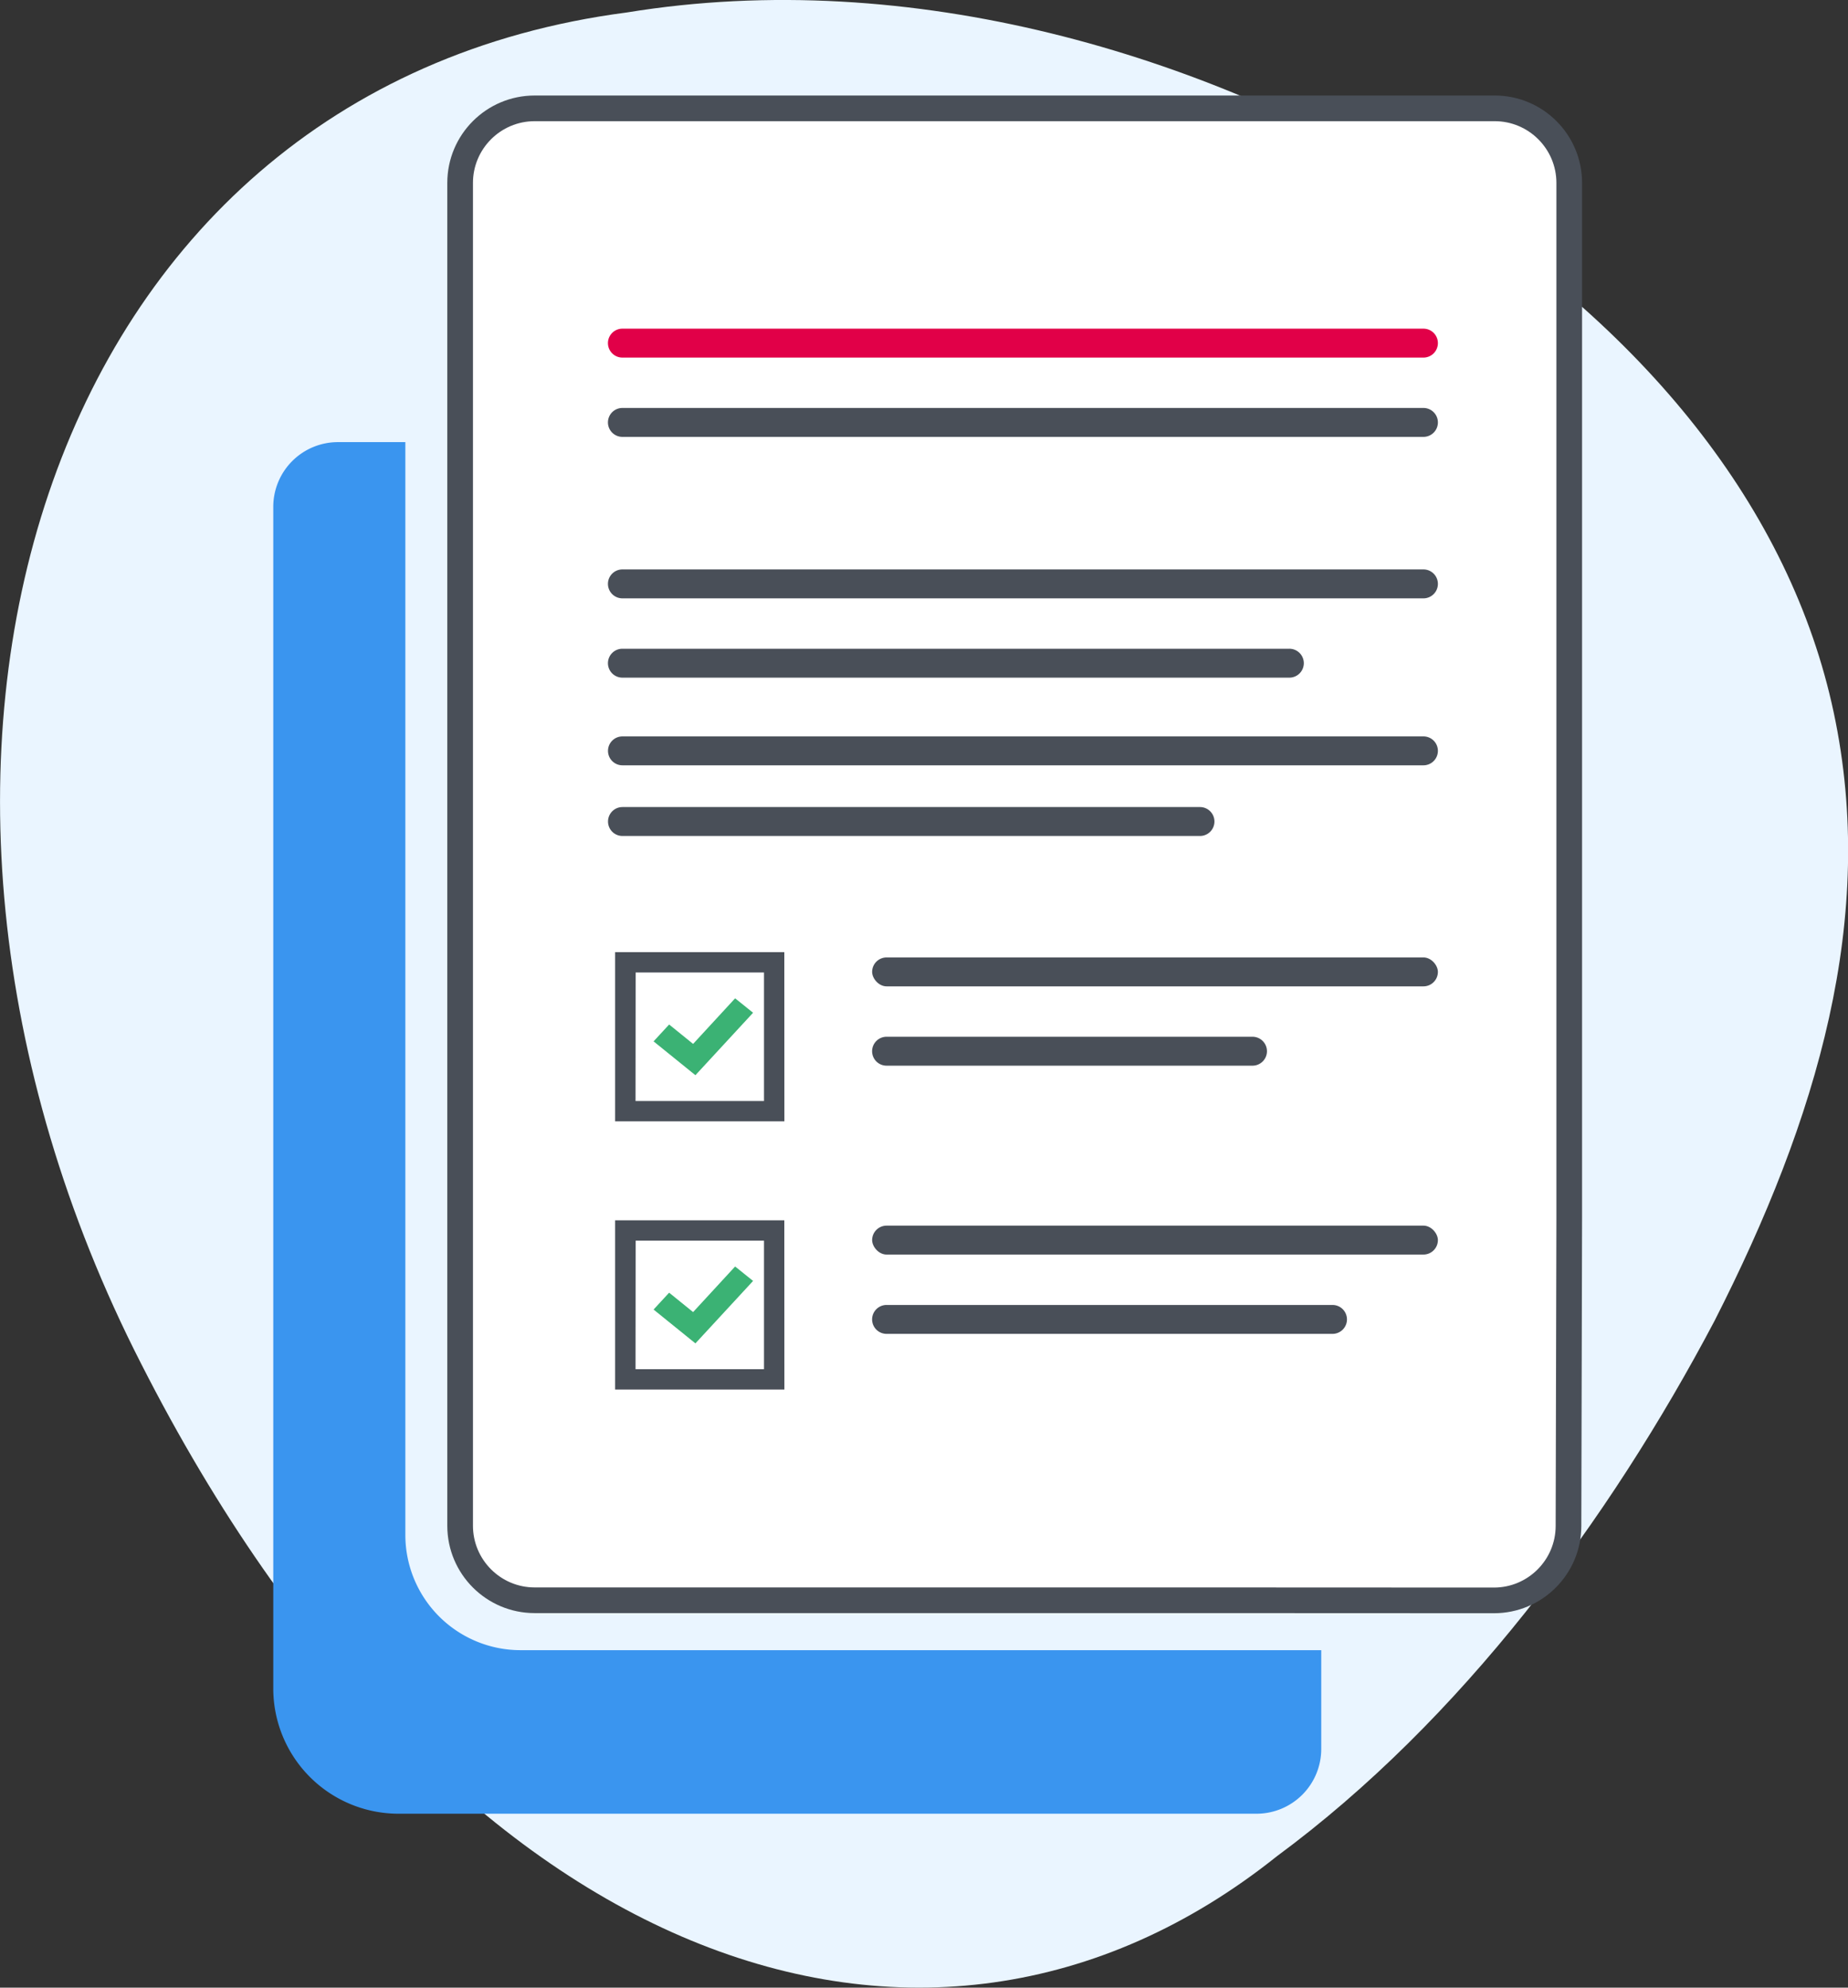 <svg id="Contrat" xmlns="http://www.w3.org/2000/svg" width="72" height="77.429" viewBox="0 0 72 77.429">
  <rect x="0" y="0" width="72" height="77.429" fill="#333333" stroke="none"/>
  <path id="Tracé_1248" data-name="Tracé 1248" d="M93.9,218.483c11.112-1.817,22.561,1.668,31.073,6.91,8.6,5.35,14.27,12.457,15.95,20.358,1.7,7.977-.633,15.829-4.646,23.706-4.1,7.768-9.878,15.561-17.047,20.85-13.741,10.975-32.373,4.175-44.253-19.19C63.107,247.9,70.939,221.471,93.9,218.483Z" transform="translate(-69.48 -217.997)" fill="#eaf5ff"/>
  <g id="Groupe_1400" data-name="Groupe 1400" transform="translate(10.647 3.721)">
    <path id="Tracé_1343" data-name="Tracé 1343" d="M152.521,346.011A2.521,2.521,0,0,0,150,348.533v46.028a4.88,4.88,0,0,0,4.879,4.881h33.43a2.523,2.523,0,0,0,2.521-2.522v-3.849h-31.2a4.489,4.489,0,0,1-4.484-4.483V346.011Z" transform="translate(-150 -332.509)" fill="#3a95ef"/>
    <g id="Groupe_1409" data-name="Groupe 1409" transform="translate(6.78 0)">
      <g id="Tracé_1350" data-name="Tracé 1350" transform="translate(-736.189 -540)" fill="#fff">
        <path d="M 776.969 598.623 L 776.967 598.623 L 765.396 598.618 L 739.592 598.618 C 737.991 598.618 736.689 597.315 736.689 595.714 L 736.689 543.404 C 736.689 541.802 737.991 540.5 739.592 540.5 L 776.997 540.5 C 778.598 540.5 779.901 541.802 779.901 543.404 L 779.901 583.726 L 779.872 595.727 C 779.868 597.324 778.566 598.623 776.969 598.623 Z" stroke="none"/>
        <path d="M 776.969 598.123 C 778.291 598.123 779.369 597.047 779.372 595.726 L 779.401 583.726 L 779.401 543.404 C 779.401 542.078 778.322 541 776.997 541 L 739.592 541 C 738.267 541 737.189 542.078 737.189 543.404 L 737.189 595.714 C 737.189 597.039 738.267 598.118 739.592 598.118 L 765.397 598.118 L 776.969 598.123 M 776.969 599.123 C 776.968 599.123 776.967 599.123 776.967 599.123 L 765.396 599.118 L 739.592 599.118 C 737.713 599.118 736.189 597.594 736.189 595.714 L 736.189 543.404 C 736.189 541.524 737.713 540 739.592 540 L 776.997 540 C 778.877 540 780.401 541.524 780.401 543.404 L 780.401 583.726 L 780.372 595.728 C 780.368 597.604 778.845 599.123 776.969 599.123 Z" stroke="none" fill="#494f58"/>
      </g>
      <g id="Groupe_1408" data-name="Groupe 1408" transform="translate(6.259 9.081)">
        <g id="Groupe_1402" data-name="Groupe 1402">
          <path id="Tracé_1351" data-name="Tracé 1351" d="M775.15,551.558H743.941a.564.564,0,0,1-.563-.564h0a.564.564,0,0,1,.563-.563H775.15a.564.564,0,0,1,.564.563h0A.564.564,0,0,1,775.15,551.558Z" transform="translate(-743.378 -550.43)" fill="#e10048"/>
          <path id="Tracé_1352" data-name="Tracé 1352" d="M775.15,555.106H743.941a.564.564,0,0,1-.563-.563h0a.564.564,0,0,1,.563-.564H775.15a.564.564,0,0,1,.564.564h0A.564.564,0,0,1,775.15,555.106Z" transform="translate(-743.378 -550.889)" fill="#494f58"/>
        </g>
        <g id="Groupe_1403" data-name="Groupe 1403" transform="translate(0 9.379)">
          <path id="Tracé_1353" data-name="Tracé 1353" d="M775.15,562.33H743.941a.564.564,0,0,1-.563-.563h0a.564.564,0,0,1,.563-.564H775.15a.564.564,0,0,1,.564.564h0A.564.564,0,0,1,775.15,562.33Z" transform="translate(-743.378 -561.202)" fill="#494f58"/>
          <path id="Tracé_1354" data-name="Tracé 1354" d="M769.926,565.878H743.941a.564.564,0,0,1-.563-.563h0a.563.563,0,0,1,.563-.563h25.985a.563.563,0,0,1,.564.563h0A.564.564,0,0,1,769.926,565.878Z" transform="translate(-743.378 -561.661)" fill="#494f58"/>
          <path id="Tracé_1355" data-name="Tracé 1355" d="M775.15,569.8H743.943a.563.563,0,0,1-.563-.563h0a.563.563,0,0,1,.563-.563H775.15a.563.563,0,0,1,.564.563h0A.564.564,0,0,1,775.15,569.8Z" transform="translate(-743.378 -562.168)" fill="#494f58"/>
          <path id="Tracé_1356" data-name="Tracé 1356" d="M766.444,572.962h-22.5a.563.563,0,0,1-.563-.564h0a.563.563,0,0,1,.563-.563h22.5a.564.564,0,0,1,.564.563h0A.564.564,0,0,1,766.444,572.962Z" transform="translate(-743.378 -562.577)" fill="#494f58"/>
        </g>
        <g id="Groupe_1405" data-name="Groupe 1405" transform="translate(0.283 24.289)">
          <path id="Tracé_1357" data-name="Tracé 1357" d="M770.021,583.24H755.762a.564.564,0,0,1-.563-.564h0a.564.564,0,0,1,.563-.563h14.258a.564.564,0,0,1,.563.563h0A.564.564,0,0,1,770.021,583.24Z" transform="translate(-745.19 -578.817)" fill="#494f58"/>
          <rect id="Rectangle_637" data-name="Rectangle 637" width="22.043" height="1.127" rx="0.564" transform="translate(10.01 0.206)" fill="#494f58"/>
          <g id="Groupe_1404" data-name="Groupe 1404">
            <path id="Tracé_1358" data-name="Tracé 1358" d="M750.295,584.918H743.7v-6.591h6.592Zm-5.8-.792H749.5v-5.007H744.5Z" transform="translate(-743.703 -578.327)" fill="#494f58"/>
            <path id="Tracé_1359" data-name="Tracé 1359" d="M747.05,583.388l-1.63-1.318.606-.657.934.756,1.637-1.776.7.562Z" transform="translate(-743.925 -578.594)" fill="#3bb274"/>
          </g>
        </g>
        <g id="Groupe_1407" data-name="Groupe 1407" transform="translate(0.283 34.736)">
          <path id="Tracé_1360" data-name="Tracé 1360" d="M773.137,595.238H755.762a.564.564,0,0,1-.563-.563h0a.564.564,0,0,1,.563-.563h17.375a.563.563,0,0,1,.563.563h0A.563.563,0,0,1,773.137,595.238Z" transform="translate(-745.19 -590.815)" fill="#494f58"/>
          <rect id="Rectangle_638" data-name="Rectangle 638" width="22.043" height="1.127" rx="0.564" transform="translate(10.01 0.207)" fill="#494f58"/>
          <g id="Groupe_1406" data-name="Groupe 1406">
            <path id="Tracé_1361" data-name="Tracé 1361" d="M750.295,596.917H743.7v-6.592h6.592Zm-5.8-.792H749.5v-5.007H744.5Z" transform="translate(-743.703 -590.325)" fill="#494f58"/>
            <path id="Tracé_1362" data-name="Tracé 1362" d="M747.05,595.386l-1.63-1.318.606-.657.934.756,1.637-1.776.7.562Z" transform="translate(-743.925 -590.592)" fill="#3bb274"/>
          </g>
        </g>
      </g>
    </g>
  </g>
</svg>
